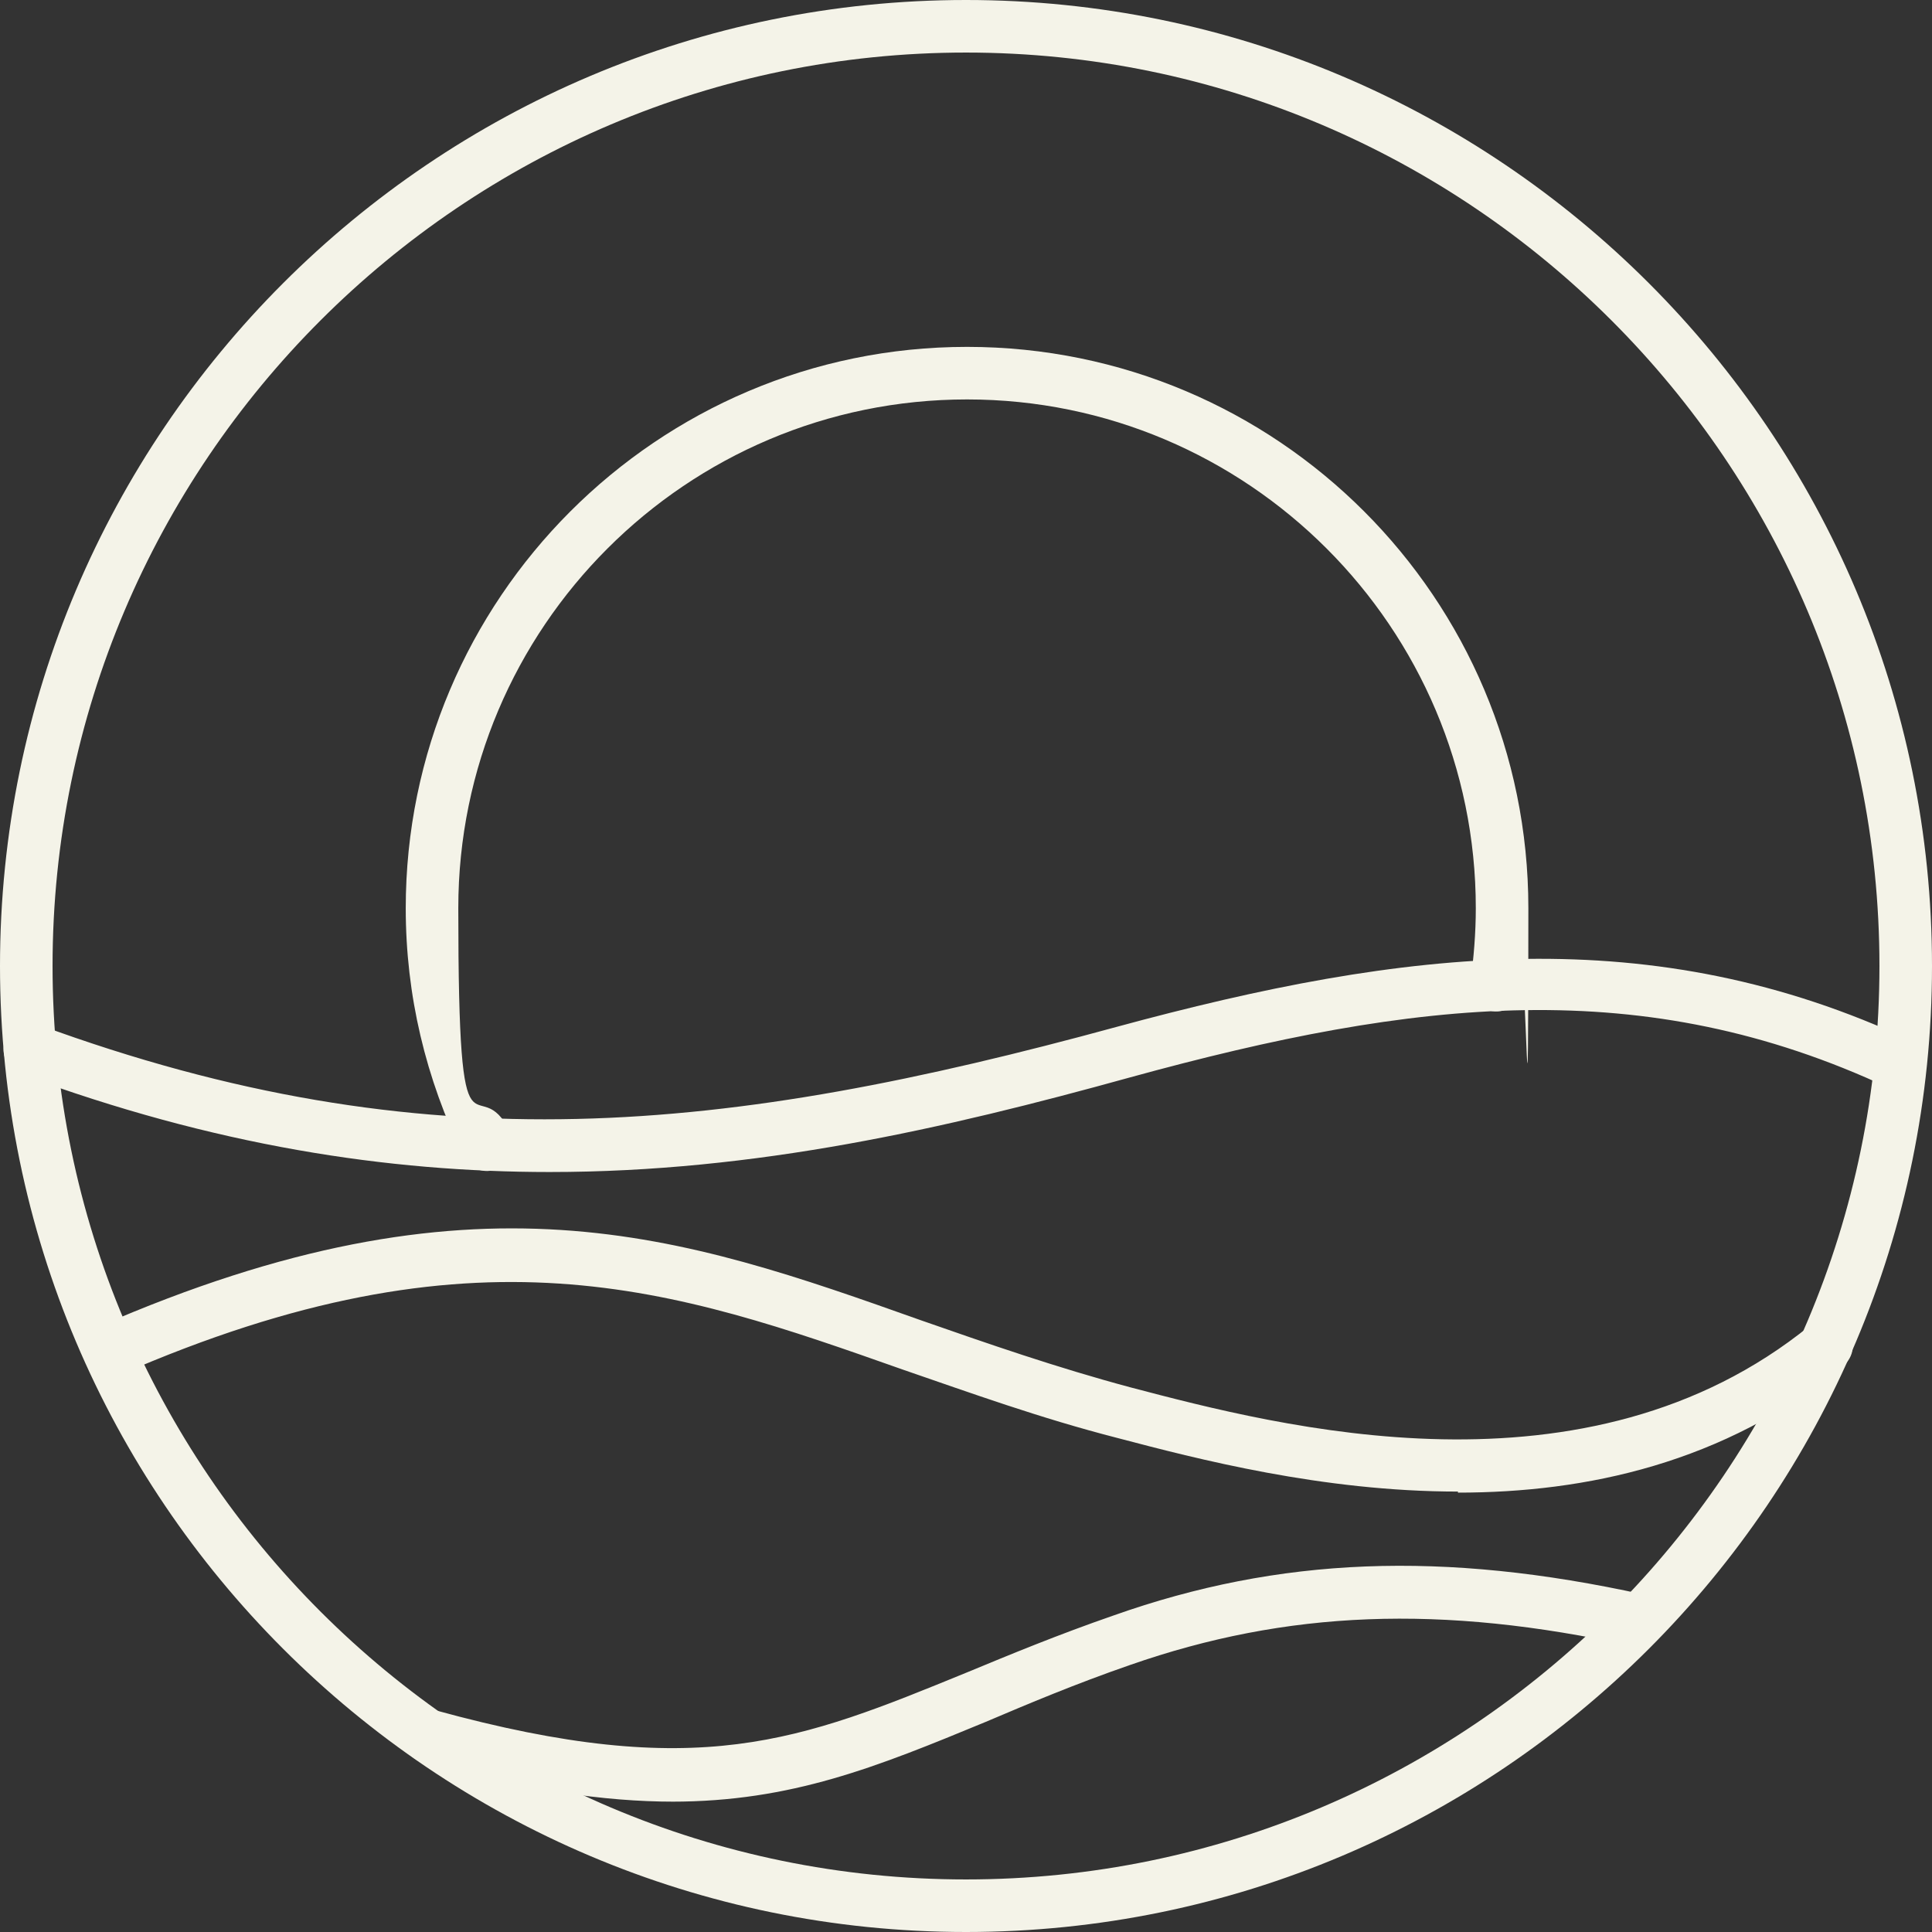 <svg viewBox="0 0 183.8 183.8" version="1.1" xmlns="http://www.w3.org/2000/svg" data-sanitized-data-name="ŽÓť 2" data-name="ŽÓť 2" id="_ŽÓť_2">
  <rect x="0" y="0" width="183.8" height="183.8" fill="#333333" stroke="none"/>
  <defs>
    <style>
      .cls-1 {
        fill: #f4f3e8;
        stroke-width: 0px;
      }
    </style>
  </defs>
  <g data-sanitized-data-name="ŽÓť 1-2" data-name="ŽÓť 1-2" id="_ŽÓť_1-2">
    <g>
      <path d="M91.9,183.8C41.2,183.8,0,142.6,0,91.9S41.2,0,91.9,0s91.9,41.2,91.9,91.9-41.2,91.9-91.9,91.9ZM91.9,5C44,5,5,44,5,91.9s39,86.9,86.9,86.9,86.9-39,86.9-86.9S139.8,5,91.9,5Z" class="cls-1"></path>
      <g>
        <path d="M52.3,111.5c-15.4,0-31.9-2.5-50.3-9.3-1.3-.5-2-1.9-1.5-3.2.5-1.3,1.9-2,3.2-1.5,36.8,13.5,65.5,10.3,102.5.2,27.6-7.5,51-10.2,75.6,1.3,1.2.6,1.8,2.1,1.2,3.3-.6,1.2-2.1,1.8-3.3,1.2-23.3-10.9-44.9-8.5-72.2-1-17.7,4.9-35.6,9-55.2,9h0Z" class="cls-1"></path>
        <path d="M64.1,171.4c-6.6,0-14.2-1.1-24-3.8-1.3-.4-2.1-1.7-1.8-3.1.4-1.3,1.7-2.1,3.1-1.8,25.1,6.9,34.7,2.9,50.6-3.6,4.1-1.7,8.7-3.6,13.9-5.4,15.8-5.6,31.4-6.2,50.5-2,1.3.3,2.2,1.6,1.9,3-.3,1.3-1.6,2.2-3,1.9-18.2-4-32.9-3.4-47.8,1.8-5.2,1.8-9.7,3.7-13.7,5.4-10.4,4.3-18.5,7.6-29.9,7.6h.2Z" class="cls-1"></path>
        <path d="M138.7,141.9c-12.9,0-24.8-3.1-32.4-5.1-7.4-1.9-14-4.3-20.4-6.5-21.8-7.7-40.6-14.3-74.5.5-1.3.6-2.7,0-3.3-1.3-.6-1.3,0-2.7,1.3-3.3,35.8-15.6,55.4-8.7,78.2-.6,6.3,2.2,12.9,4.5,20,6.4,14.1,3.7,43.3,11.4,64.6-5.9,1.1-.9,2.6-.7,3.5.4s.7,2.6-.4,3.5c-11.3,9.2-24.4,12-36.6,12h0Z" class="cls-1"></path>
      </g>
      <path d="M46.3,111.4c-.9,0-1.8-.5-2.2-1.4-3.6-7.4-5.5-15.3-5.5-23.6,0-29.4,23.9-53.4,53.4-53.4s53.4,23.9,53.4,53.4-.2,5.2-.6,7.7c-.2,1.4-1.5,2.3-2.8,2.1-1.4-.2-2.3-1.5-2.1-2.8.3-2.3.5-4.6.5-7,0-26.7-21.7-48.4-48.4-48.4s-48.4,21.7-48.4,48.4,1.7,14.7,5,21.4c.6,1.2,0,2.7-1.1,3.3-.4.2-.7.3-1.1.3h0Z" class="cls-1"></path>
    </g>
  </g>
</svg>